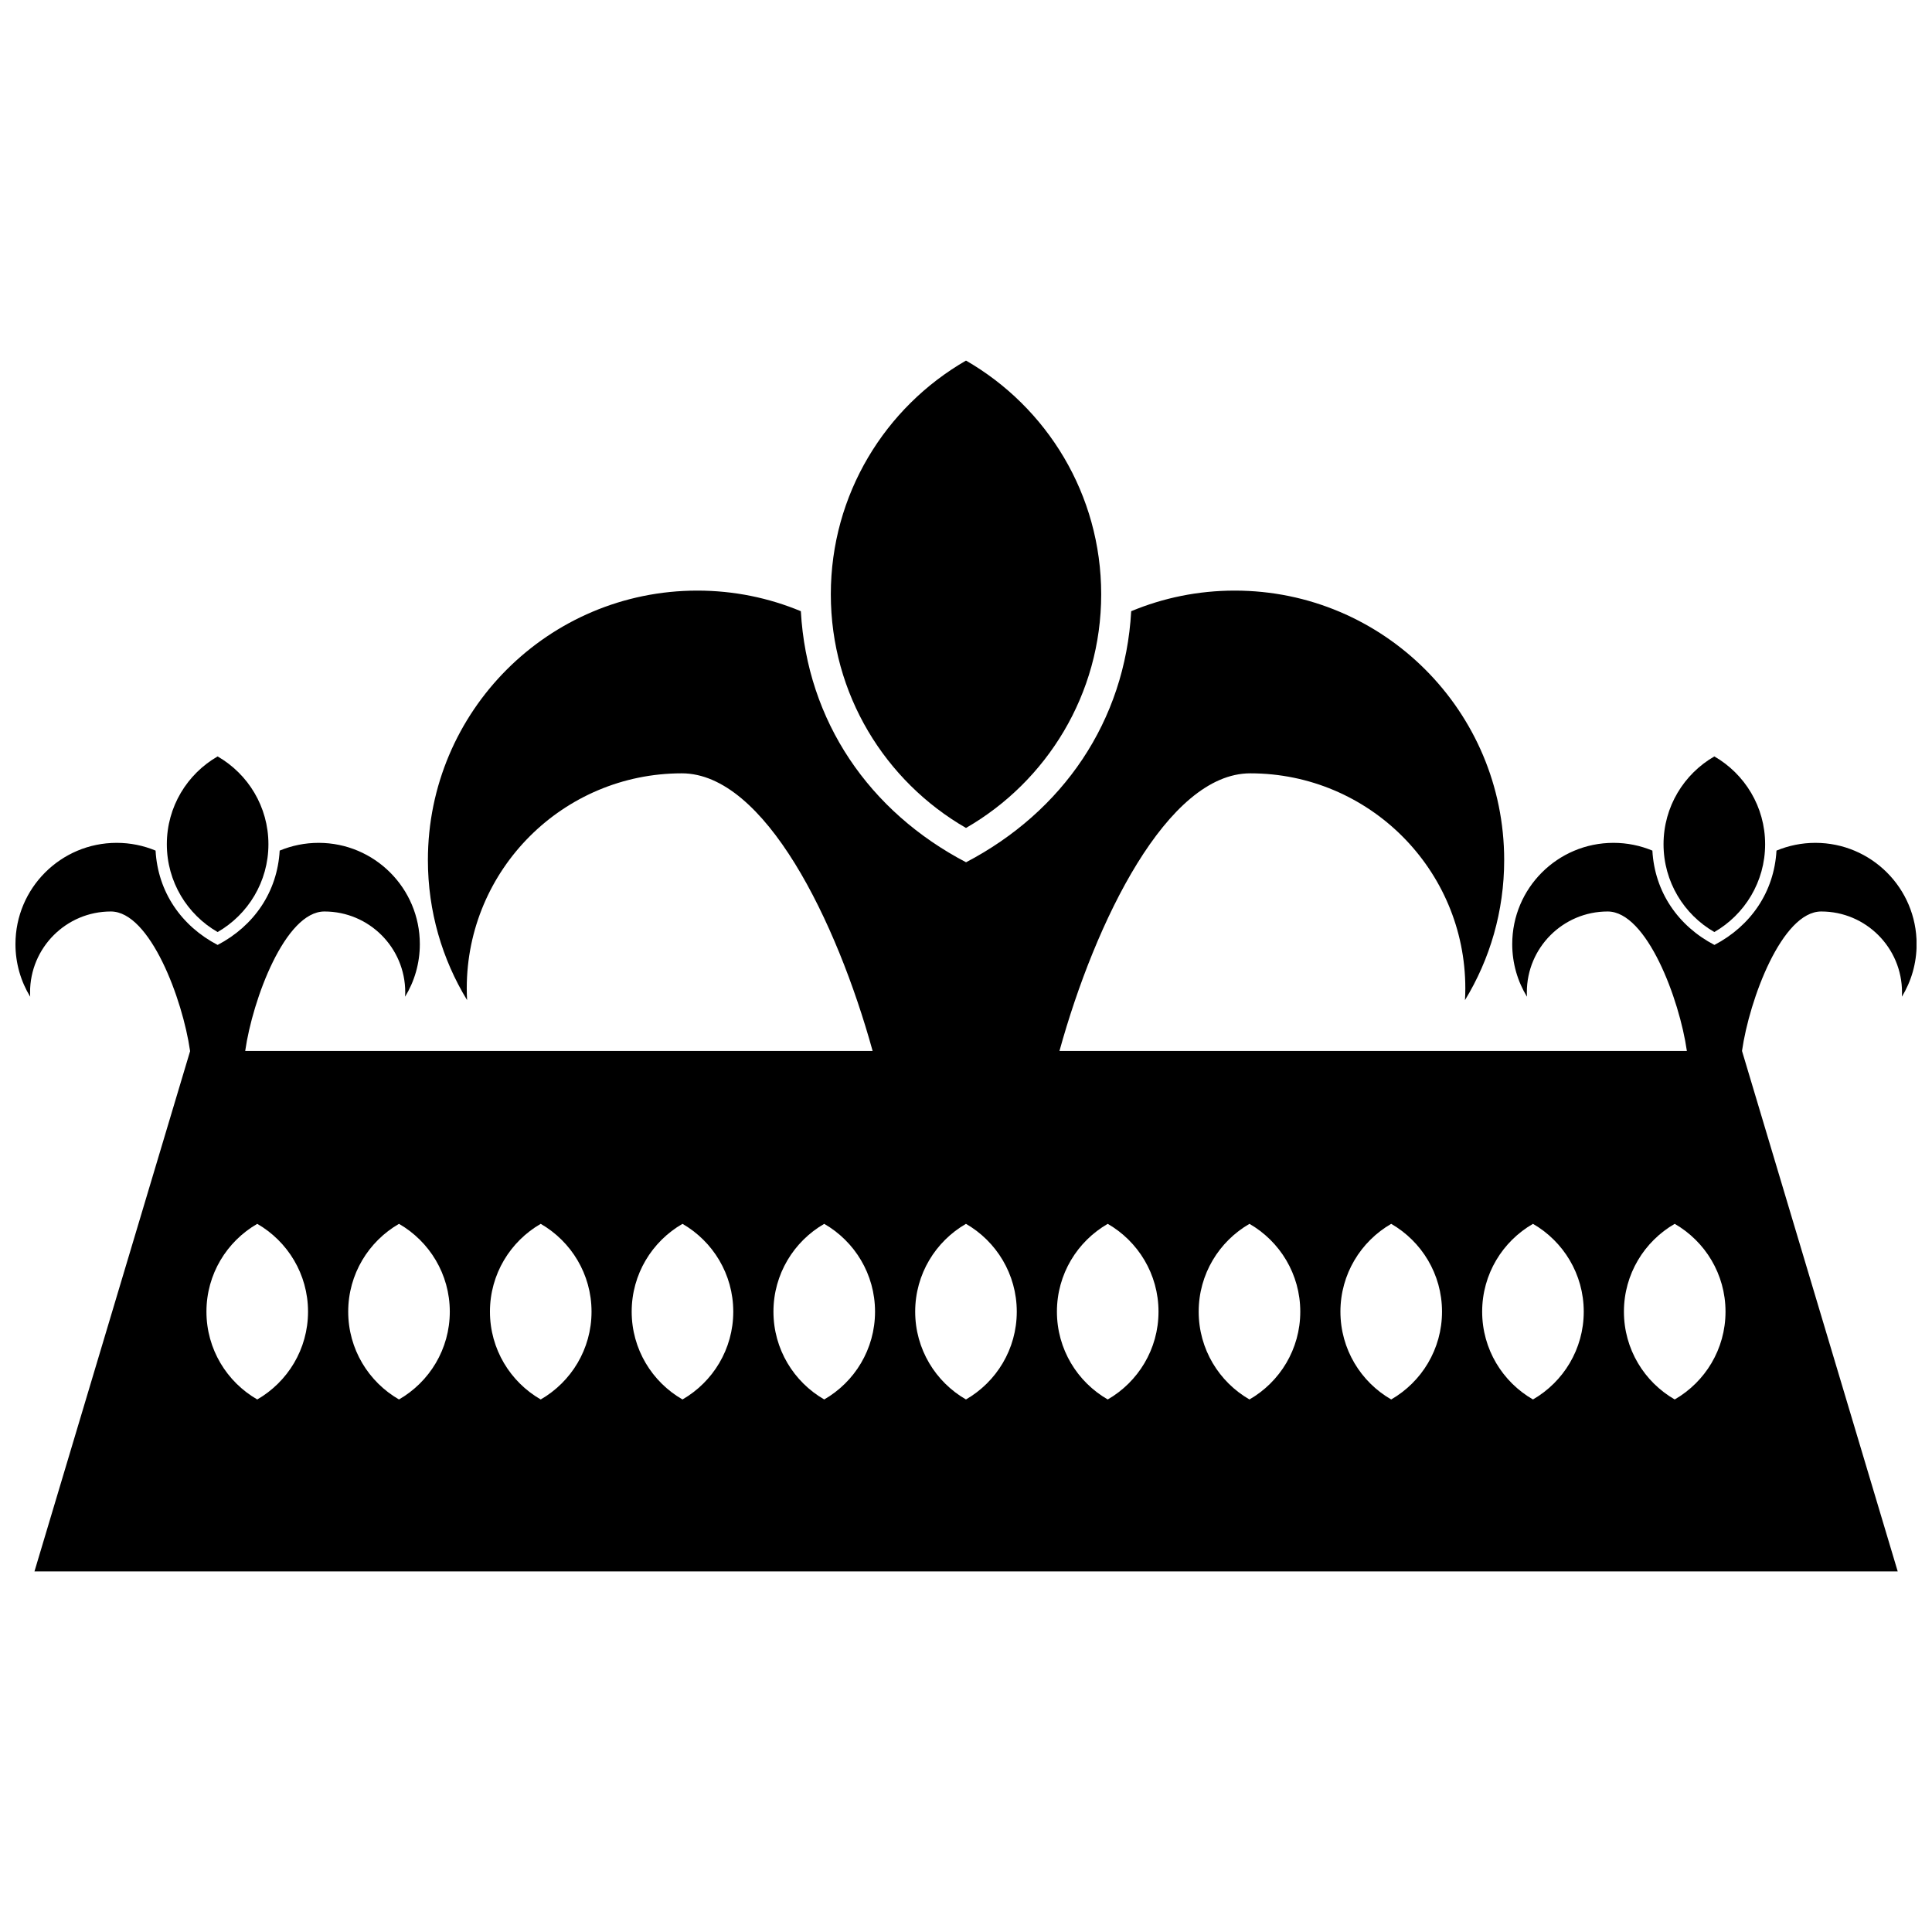 <?xml version="1.0" encoding="UTF-8"?>
<!-- Uploaded to: SVG Repo, www.svgrepo.com, Generator: SVG Repo Mixer Tools -->
<svg width="800px" height="800px" version="1.1" viewBox="144 144 512 512" xmlns="http://www.w3.org/2000/svg">
 <defs>
  <clipPath id="a">
   <path d="m148.09 300h503.81v261h-503.81z"/>
  </clipPath>
 </defs>
 <path d="m400 239.56c21.414 12.332 35.828 35.445 35.828 61.93 0 26.48-14.418 49.594-35.828 61.926-21.406-12.332-35.824-35.445-35.824-61.926 0-26.484 14.418-49.602 35.824-61.93z" fill-rule="evenodd"/>
 <g clip-path="url(#a)">
  <path d="m194.37 422.51c-1.949-13.676-10.609-36.957-20.996-36.957-11.82 0-21.406 9.586-21.406 21.414 0 0.391 0.012 0.781 0.031 1.172-2.477-4.066-3.902-8.84-3.902-13.941 0-14.82 12.012-26.836 26.824-26.836 3.66 0 7.137 0.734 10.309 2.055 0.613 10.969 6.824 19.969 16.445 25 9.625-5.039 15.828-14.031 16.445-25 3.172-1.316 6.656-2.055 10.309-2.055 14.82 0 26.832 12.02 26.832 26.836 0 5.106-1.426 9.875-3.906 13.941 0.027-0.391 0.039-0.781 0.039-1.172 0-11.824-9.586-21.414-21.414-21.414-10.387 0-19.047 23.281-20.996 36.957h166.27c-9.496-34.359-28.578-73.57-50.57-73.57-31.469 0-56.988 25.512-56.988 56.98 0 1.051 0.031 2.086 0.09 3.121-6.594-10.816-10.387-23.52-10.387-37.117 0-39.438 31.965-71.41 71.41-71.41 9.723 0 18.984 1.945 27.426 5.461 1.637 29.184 18.156 53.129 43.781 66.535 25.617-13.414 42.129-37.344 43.766-66.535 8.449-3.519 17.711-5.461 27.434-5.461 39.441 0 71.41 31.973 71.41 71.41 0 13.598-3.793 26.301-10.387 37.117 0.059-1.035 0.09-2.07 0.09-3.121 0-31.469-25.512-56.98-56.988-56.98-21.996 0-41.074 39.215-50.57 73.57h166.27c-1.949-13.676-10.609-36.957-20.996-36.957-11.824 0-21.414 9.586-21.414 21.414 0 0.391 0.012 0.781 0.031 1.172-2.477-4.066-3.902-8.84-3.902-13.941 0-14.82 12.012-26.836 26.832-26.836 3.652 0 7.133 0.734 10.309 2.055 0.613 10.969 6.816 19.969 16.445 25 9.621-5.039 15.828-14.031 16.445-25 3.172-1.316 6.652-2.055 10.305-2.055 14.82 0 26.832 12.02 26.832 26.836 0 5.106-1.426 9.875-3.902 13.941 0.02-0.391 0.031-0.781 0.031-1.172 0-11.824-9.586-21.414-21.406-21.414-10.387 0-19.047 23.281-20.996 36.957l41.262 137.93h-493.78l41.262-137.93zm17.805 45.82c8.039 4.637 13.457 13.324 13.457 23.27 0 9.953-5.418 18.637-13.457 23.27-8.047-4.629-13.465-13.316-13.465-23.27 0-9.945 5.418-18.633 13.465-23.27zm37.562 0c8.047 4.637 13.465 13.324 13.465 23.27 0 9.953-5.418 18.637-13.465 23.27-8.039-4.629-13.457-13.316-13.457-23.27 0-9.945 5.418-18.633 13.457-23.27zm37.562 0c8.047 4.637 13.465 13.324 13.465 23.27 0 9.953-5.418 18.637-13.465 23.27-8.039-4.629-13.457-13.316-13.457-23.27 0-9.945 5.418-18.633 13.457-23.27zm37.57 0c8.039 4.637 13.457 13.324 13.457 23.27 0 9.953-5.418 18.637-13.457 23.27-8.047-4.629-13.465-13.316-13.465-23.27 0-9.945 5.418-18.633 13.465-23.27zm37.562 0c8.047 4.637 13.465 13.324 13.465 23.27 0 9.953-5.418 18.637-13.465 23.27-8.039-4.629-13.457-13.316-13.457-23.27 0-9.945 5.418-18.633 13.457-23.27zm37.562 0c8.047 4.637 13.465 13.324 13.465 23.27 0 9.953-5.418 18.637-13.465 23.27-8.039-4.629-13.457-13.316-13.457-23.27 0-9.945 5.418-18.633 13.457-23.27zm37.57 0c8.039 4.637 13.457 13.324 13.457 23.27 0 9.953-5.418 18.637-13.457 23.27-8.047-4.629-13.465-13.316-13.465-23.27 0-9.945 5.418-18.633 13.465-23.27zm37.562 0c8.047 4.637 13.465 13.324 13.465 23.27 0 9.953-5.418 18.637-13.465 23.27-8.039-4.629-13.457-13.316-13.457-23.27 0-9.945 5.418-18.633 13.457-23.27zm37.562 0c8.047 4.637 13.465 13.324 13.465 23.27 0 9.953-5.418 18.637-13.465 23.27-8.039-4.629-13.457-13.316-13.457-23.27 0-9.945 5.418-18.633 13.457-23.27zm37.57 0c8.039 4.637 13.457 13.324 13.457 23.27 0 9.953-5.418 18.637-13.457 23.27-8.047-4.629-13.465-13.316-13.465-23.27 0-9.945 5.418-18.633 13.465-23.27zm37.562 0c8.047 4.637 13.465 13.324 13.465 23.27 0 9.953-5.418 18.637-13.465 23.27-8.039-4.629-13.457-13.316-13.457-23.27 0-9.945 5.418-18.633 13.457-23.27z" fill-rule="evenodd"/>
 </g>
 <path d="m598.32 344.46c8.039 4.637 13.457 13.316 13.457 23.27 0 9.953-5.418 18.637-13.457 23.27-8.047-4.629-13.465-13.316-13.465-23.27 0-9.953 5.418-18.633 13.465-23.27z" fill-rule="evenodd"/>
 <path d="m201.67 344.46c8.047 4.637 13.465 13.316 13.465 23.27 0 9.953-5.418 18.637-13.465 23.27-8.047-4.629-13.457-13.316-13.457-23.27 0-9.953 5.41-18.633 13.457-23.27z" fill-rule="evenodd"/>
</svg>